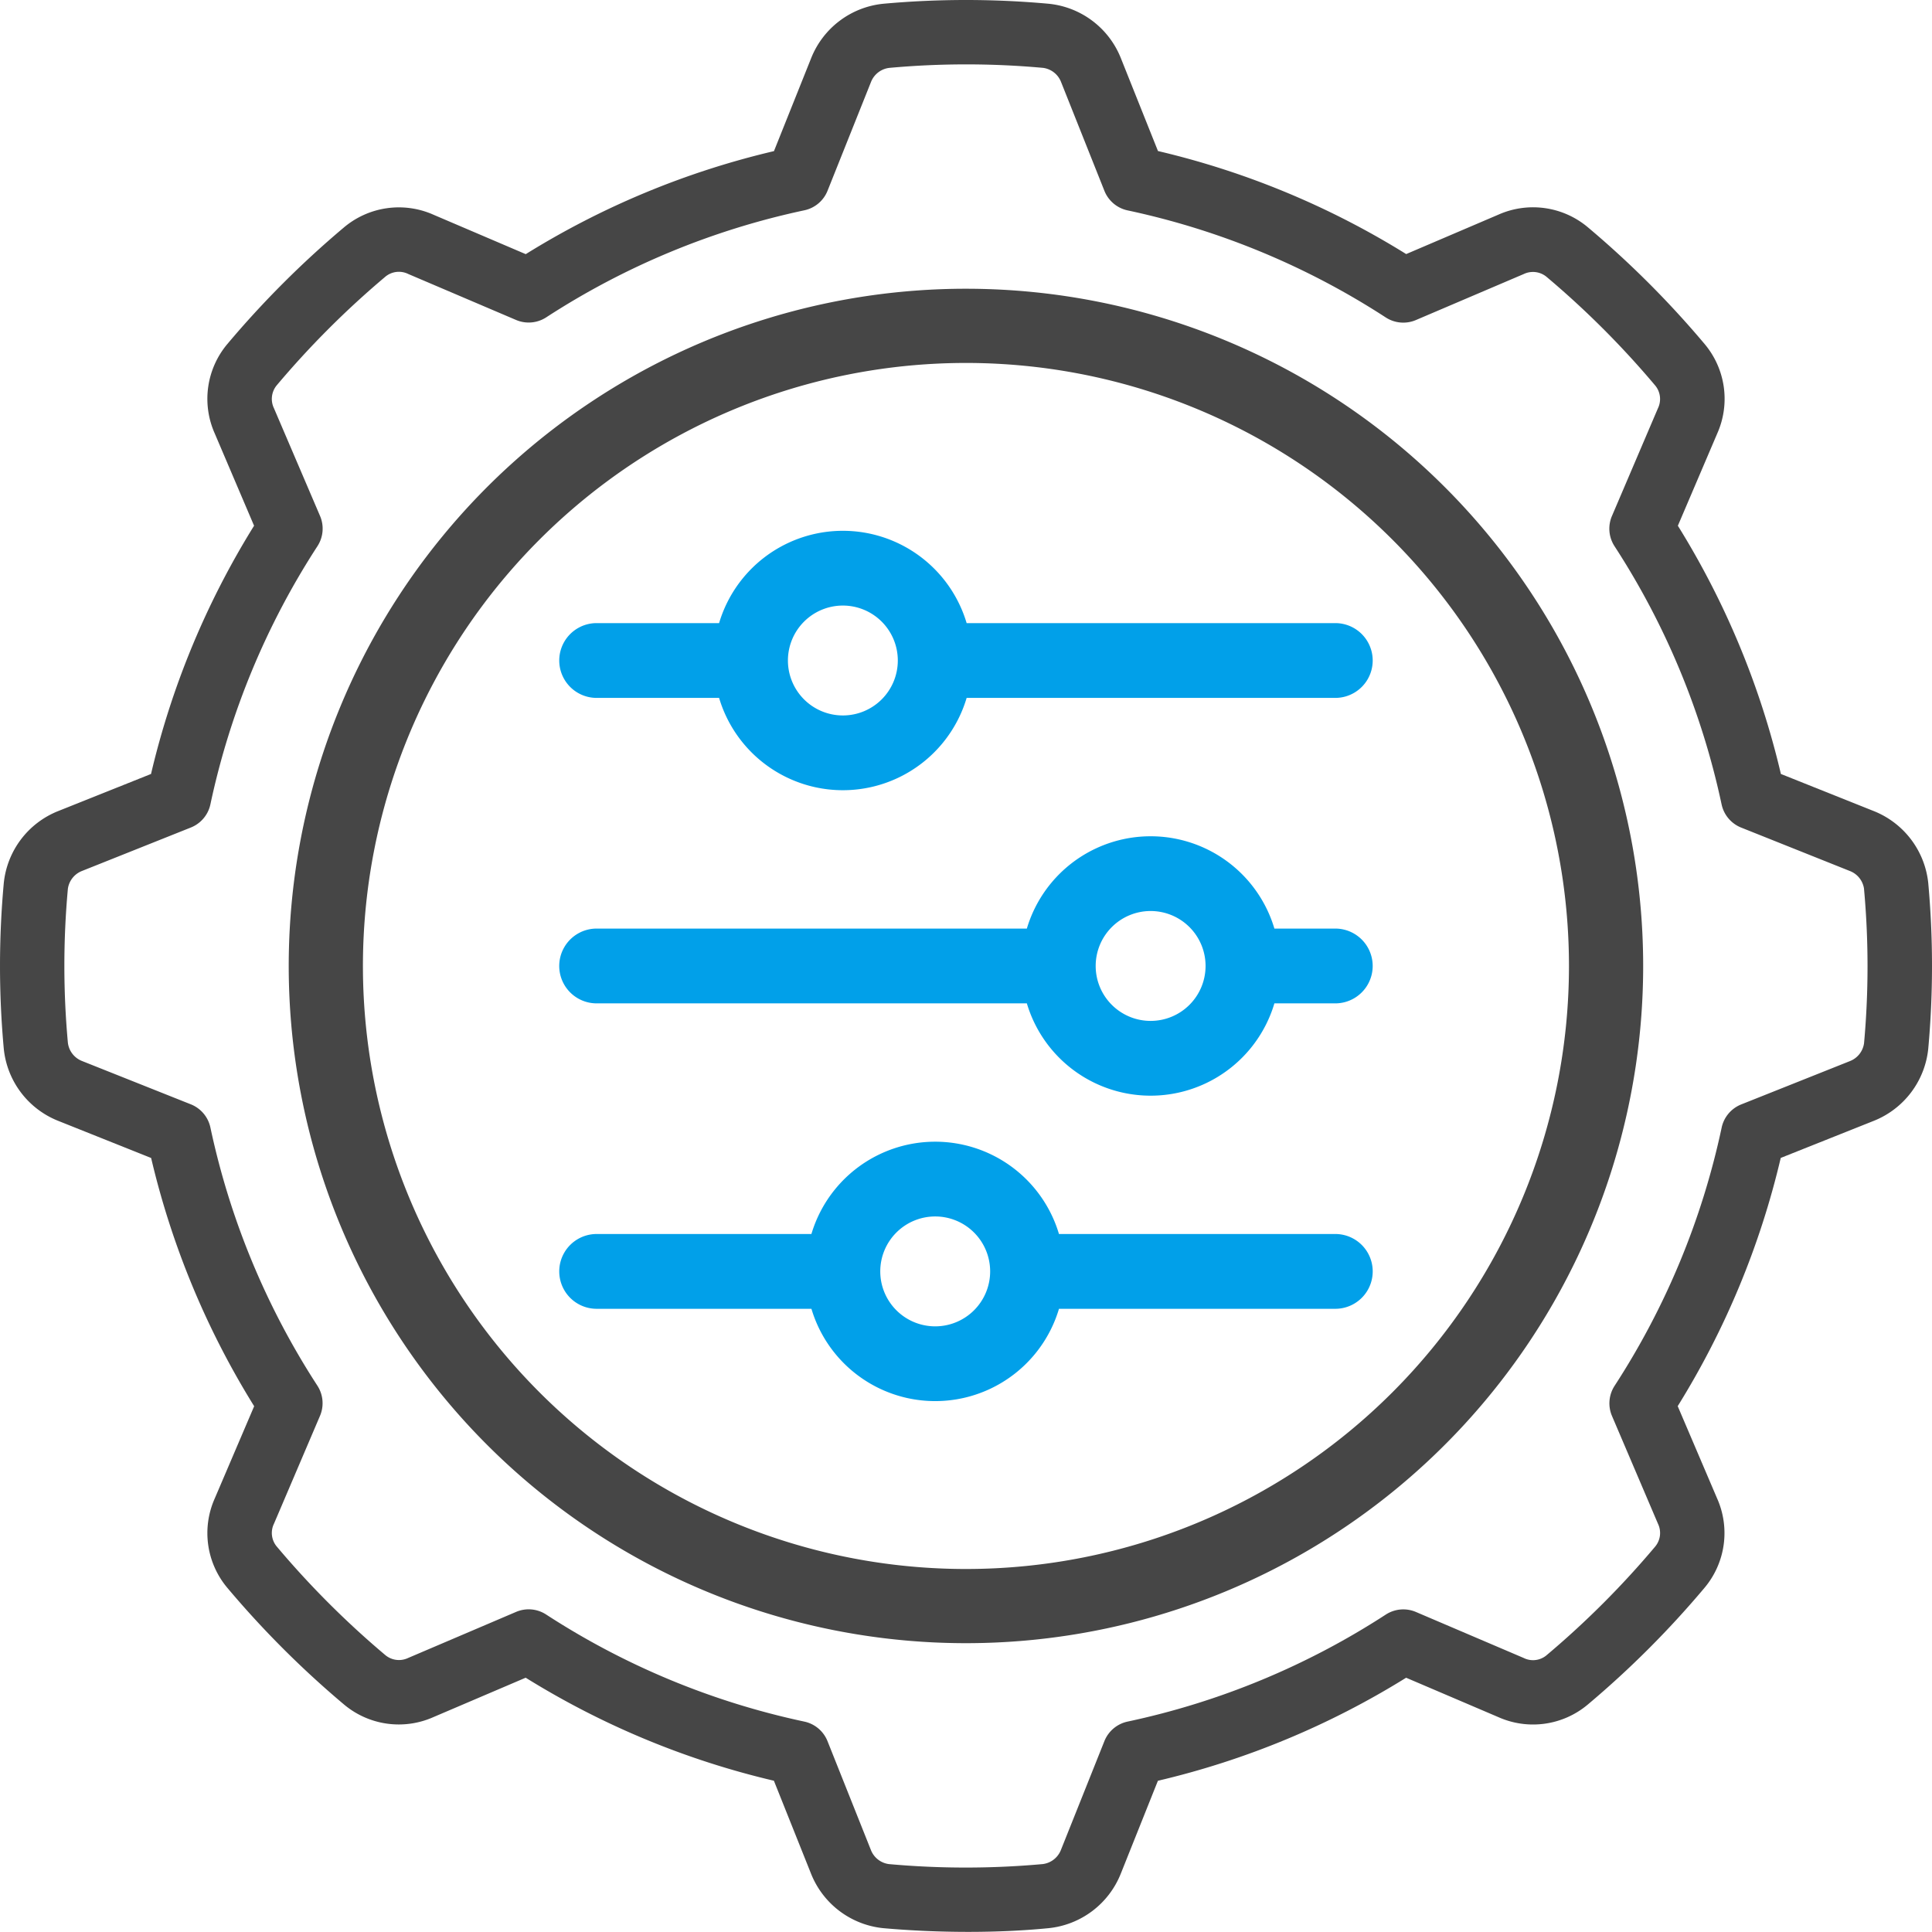 <svg id="グループ_2876" data-name="グループ 2876" xmlns="http://www.w3.org/2000/svg" width="146" height="146" viewBox="0 0 146 146">
  <path id="パス_20287" data-name="パス 20287" d="M118.938,68.259a50.677,50.677,0,1,0,50.676,50.677,50.677,50.677,0,0,0-50.676-50.677m0,96.748a46.07,46.07,0,1,1,46.069-46.07,46.07,46.07,0,0,1-46.069,46.07" transform="translate(-45.941 -45.939)" fill="#464646" stroke="#464646" stroke-width="1"/>
  <path id="パス_20288" data-name="パス 20288" d="M141.616,84.695a6.585,6.585,0,0,0,4.1-5.436,69.312,69.312,0,0,0,0-12.536,6.587,6.587,0,0,0-4.107-5.427l-7.028-2.808a62.685,62.685,0,0,0-7.786-18.759l2.973-6.964a6.437,6.437,0,0,0-.956-6.774,72.443,72.443,0,0,0-8.8-8.8,6.439,6.439,0,0,0-6.772-.973L106.265,19.2a62.684,62.684,0,0,0-18.758-7.787l-2.813-7.04A6.57,6.57,0,0,0,79.26.285a68.969,68.969,0,0,0-12.524,0A6.57,6.57,0,0,0,61.3,4.392L58.488,11.42a62.687,62.687,0,0,0-18.758,7.786L32.765,16.23a6.438,6.438,0,0,0-6.777.959,72.585,72.585,0,0,0-8.8,8.8,6.434,6.434,0,0,0-.959,6.77L19.2,39.729a62.686,62.686,0,0,0-7.787,18.759L4.378,61.3A6.57,6.57,0,0,0,.286,66.734a68.767,68.767,0,0,0,0,12.524A6.57,6.57,0,0,0,4.393,84.7l7.028,2.808a62.686,62.686,0,0,0,7.786,18.759l-2.976,6.964A6.429,6.429,0,0,0,17.187,120a72.46,72.46,0,0,0,8.8,8.8,6.434,6.434,0,0,0,6.769.959l6.969-2.976a62.694,62.694,0,0,0,18.758,7.786l2.813,7.04a6.585,6.585,0,0,0,5.436,4.1c2.139.19,4.319.282,6.441.282s4.187-.093,6.083-.282a6.59,6.59,0,0,0,5.438-4.11l2.808-7.027a62.684,62.684,0,0,0,18.758-7.787l6.964,2.974a6.429,6.429,0,0,0,6.774-.956,72.241,72.241,0,0,0,8.8-8.8,6.429,6.429,0,0,0,.961-6.772l-2.976-6.969a62.691,62.691,0,0,0,7.786-18.758Zm-11.512.521a57.96,57.96,0,0,1-8.088,19.506,2.434,2.434,0,0,0-.2,2.28l3.477,8.149a1.606,1.606,0,0,1-.212,1.723,67.569,67.569,0,0,1-8.242,8.239,1.589,1.589,0,0,1-1.7.177L107,121.815a2.433,2.433,0,0,0-2.28.2A57.958,57.958,0,0,1,85.21,130.1a2.433,2.433,0,0,0-1.752,1.477l-3.28,8.21a1.7,1.7,0,0,1-1.38,1.08,64.472,64.472,0,0,1-11.636,0,1.7,1.7,0,0,1-1.35-1.068l-3.278-8.222a2.433,2.433,0,0,0-1.752-1.477,57.955,57.955,0,0,1-19.505-8.088,2.419,2.419,0,0,0-2.28-.2l-8.149,3.477a1.613,1.613,0,0,1-1.723-.209,67.791,67.791,0,0,1-8.239-8.244,1.6,1.6,0,0,1-.178-1.7l3.475-8.144a2.434,2.434,0,0,0-.2-2.28A57.962,57.962,0,0,1,15.9,85.206a2.433,2.433,0,0,0-1.477-1.752l-8.212-3.27A1.7,1.7,0,0,1,5.13,78.8a63.828,63.828,0,0,1,0-11.639A1.7,1.7,0,0,1,6.2,65.817l8.222-3.282A2.433,2.433,0,0,0,15.9,60.782a57.963,57.963,0,0,1,8.088-19.506,2.433,2.433,0,0,0,.2-2.28L20.7,30.845a1.616,1.616,0,0,1,.209-1.723,67.917,67.917,0,0,1,8.242-8.237,1.6,1.6,0,0,1,1.7-.18L39,24.18a2.433,2.433,0,0,0,2.28-.2,57.958,57.958,0,0,1,19.505-8.088,2.432,2.432,0,0,0,1.752-1.477l3.28-8.21A1.7,1.7,0,0,1,67.2,5.13a64.082,64.082,0,0,1,11.638,0A1.7,1.7,0,0,1,80.185,6.2l3.275,8.222a2.433,2.433,0,0,0,1.752,1.477,57.96,57.96,0,0,1,19.505,8.088,2.432,2.432,0,0,0,2.28.2l8.149-3.477a1.613,1.613,0,0,1,1.723.209,67.729,67.729,0,0,1,8.237,8.242,1.606,1.606,0,0,1,.18,1.7L121.811,39a2.434,2.434,0,0,0,.2,2.28A57.959,57.959,0,0,1,130.1,60.787a2.433,2.433,0,0,0,1.477,1.752l8.21,3.28a1.7,1.7,0,0,1,1.078,1.355V67.2a64.474,64.474,0,0,1,0,11.636,1.7,1.7,0,0,1-1.068,1.351l-8.217,3.275a2.433,2.433,0,0,0-1.477,1.755Z" fill="#464646"/>
  <path id="パス_20289" data-name="パス 20289" d="M203.208,143.5h-28.24a9.259,9.259,0,0,0-17.946,0h-9.634a2.326,2.326,0,0,0,0,4.652h9.634a9.259,9.259,0,0,0,17.946,0h28.24a2.326,2.326,0,1,0,0-4.652m-37.213,6.978a4.652,4.652,0,1,1,4.652-4.652,4.652,4.652,0,0,1-4.652,4.652" transform="translate(-102.3 -95.912)" fill="#01a0e9" stroke="#01a0e9" stroke-width="1"/>
  <path id="パス_20290" data-name="パス 20290" d="M203.208,228.837h-4.982a9.259,9.259,0,0,0-17.946,0H147.388a2.326,2.326,0,0,0,0,4.652H180.28a9.259,9.259,0,0,0,17.946,0h4.982a2.326,2.326,0,0,0,0-4.652m-13.955,6.977a4.652,4.652,0,1,1,4.652-4.652,4.652,4.652,0,0,1-4.652,4.652" transform="translate(-102.301 -158.165)" fill="#01a0e9" stroke="#01a0e9" stroke-width="1"/>
  <path id="パス_20291" data-name="パス 20291" d="M203.208,314.17H181.945a9.259,9.259,0,0,0-17.946,0H147.388a2.326,2.326,0,0,0,0,4.652H164a9.259,9.259,0,0,0,17.946,0h21.263a2.326,2.326,0,1,0,0-4.652m-30.236,6.978a4.652,4.652,0,1,1,4.652-4.652,4.652,4.652,0,0,1-4.652,4.652" transform="translate(-102.3 -220.417)" fill="#01a0e9" stroke="#01a0e9" stroke-width="1"/>
</svg>
